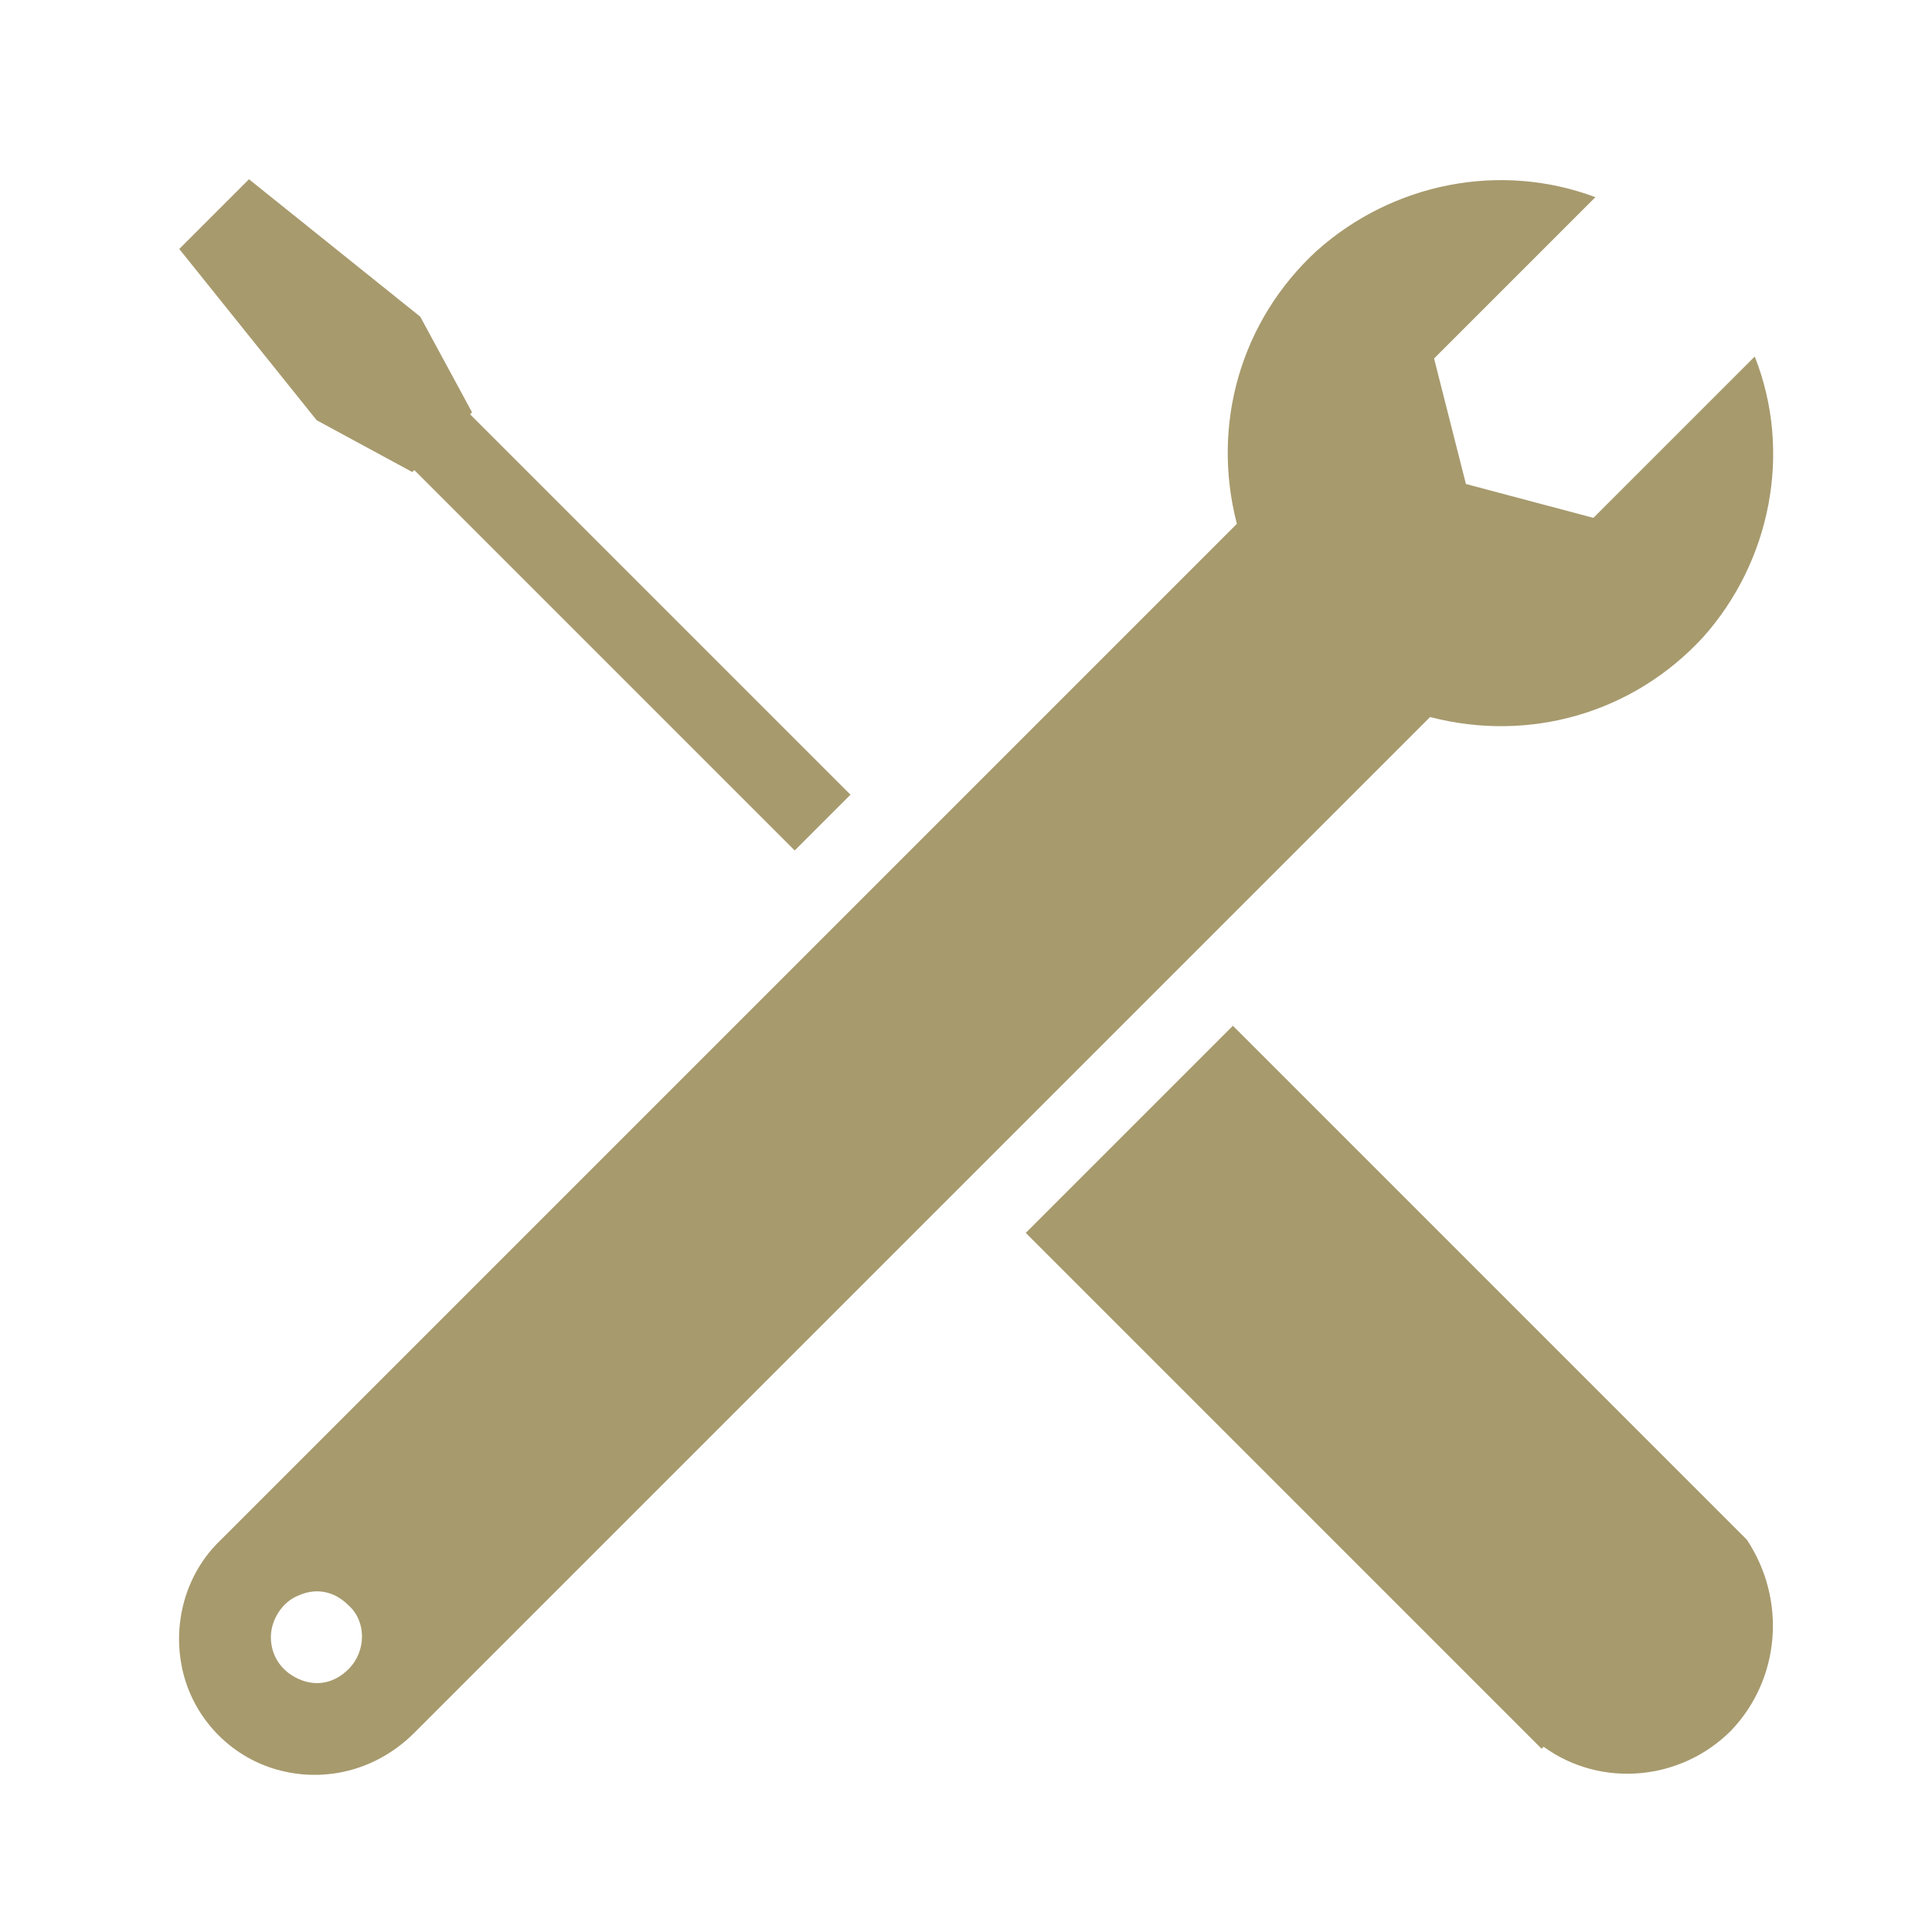 <svg width="97" height="97" xmlns="http://www.w3.org/2000/svg" xmlns:xlink="http://www.w3.org/1999/xlink" xml:space="preserve" overflow="hidden"><g transform="translate(-1044 -69)"><g><g><g><g><path d="M1061.5 152.8C1060.8 153.5 1059.9 153.7 1059 153.3 1058.1 152.9 1057.6 152.1 1057.6 151.2 1057.6 150.3 1058.2 149.4 1059 149.1 1059.9 148.7 1060.8 148.9 1061.5 149.6 1062.4 150.4 1062.4 151.9 1061.5 152.8ZM1132.1 86.9 1124 95 1117.6 93.3 1116 87 1124.1 78.9C1119.3 77.1 1113.9 78.2 1110.1 81.6 1106.3 85.1 1104.8 90.3 1106.1 95.3L1055.1 146.3C1053.3 148 1052.6 150.6 1053.2 153 1053.8 155.4 1055.7 157.3 1058.1 157.9 1060.5 158.5 1063 157.8 1064.8 156L1115.8 105C1120.8 106.3 1126 104.8 1129.5 101 1132.9 97.2 1134 91.7 1132.1 86.9Z" fill="#A79A6D" fill-rule="nonzero" fill-opacity="1"/><path d="M1131.7 146.3 1105.9 120.5 1095.5 130.9 1120.5 155.9 1121.4 156.8 1121.5 156.7C1124.4 158.8 1128.4 158.4 1130.9 155.9 1133.4 153.3 1133.7 149.3 1131.7 146.3Z" fill="#A79A6D" fill-rule="nonzero" fill-opacity="1"/><path d="M1067.6 89.8 1067.7 89.7 1065.1 84.9 1056.5 78 1053 81.5 1059.9 90.1 1064.7 92.7 1064.8 92.6 1083.9 111.7 1086.7 108.9Z" fill="#A79A6D" fill-rule="nonzero" fill-opacity="1"/></g></g></g></g></g></svg>
